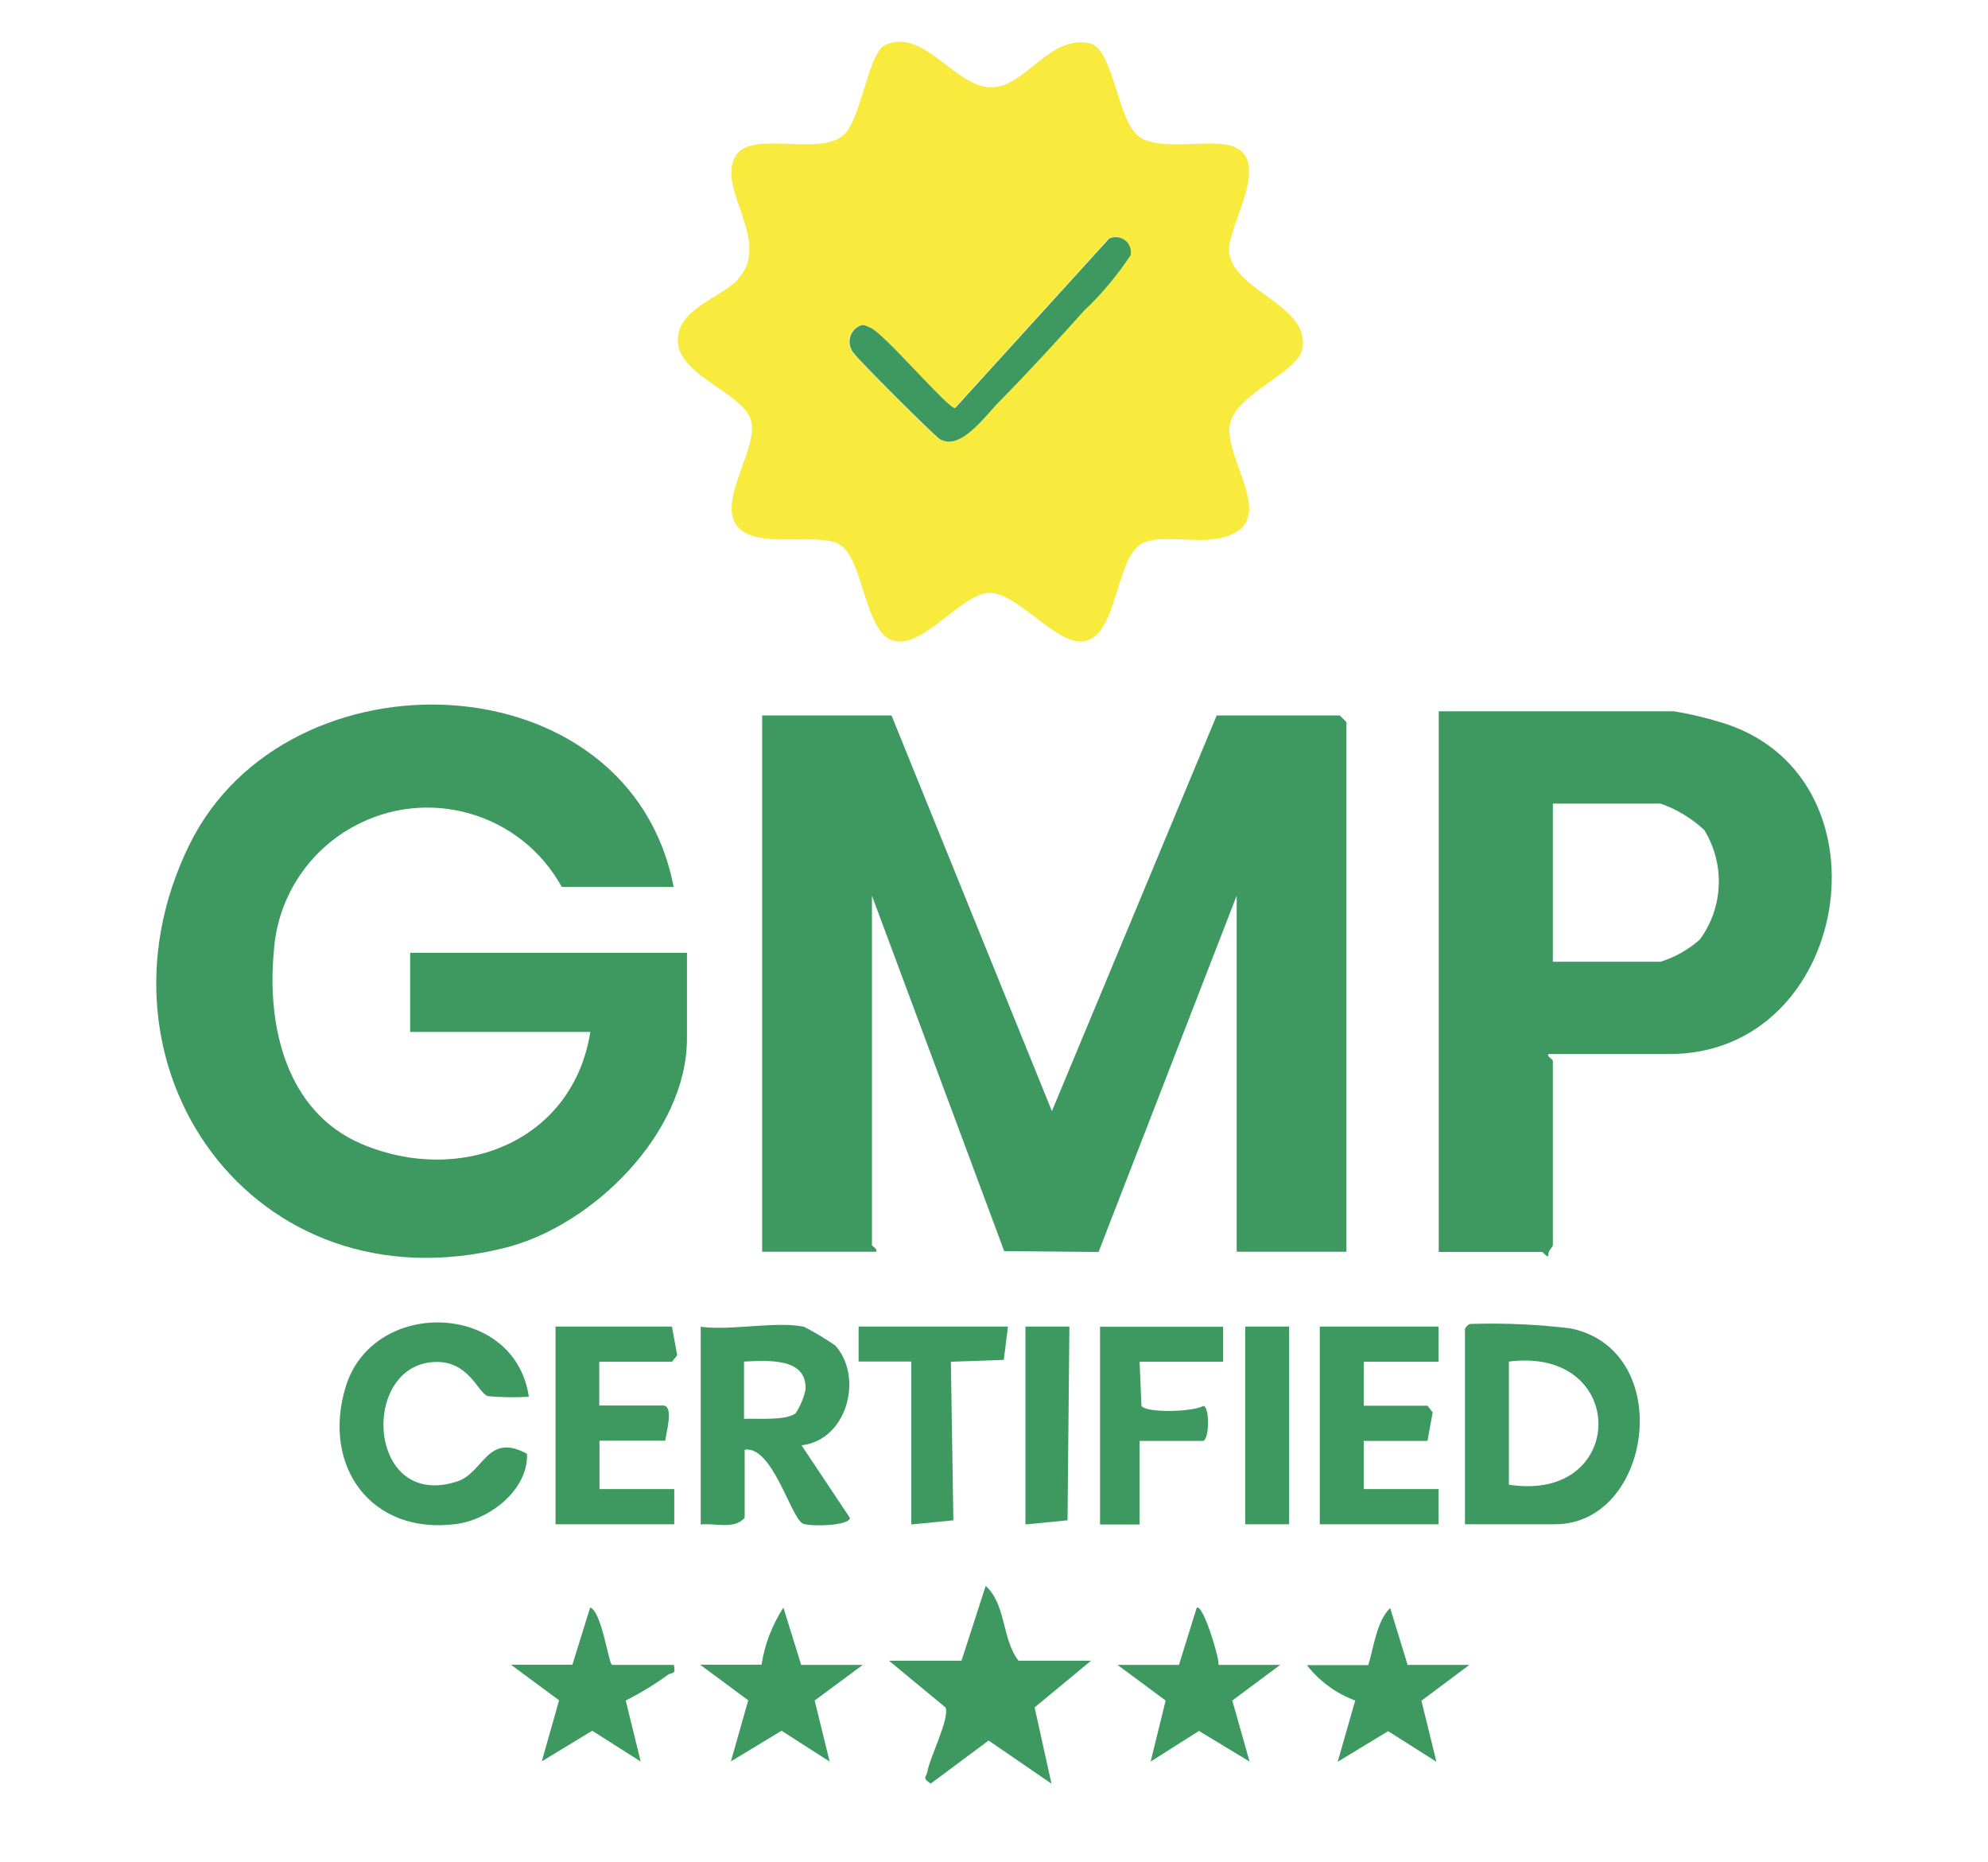 <svg id="Camada_5" xmlns="http://www.w3.org/2000/svg" xmlns:xlink="http://www.w3.org/1999/xlink" viewBox="0 0 95.44 89.36"><defs><style>.cls-1{fill:#3e9961;}.cls-2{fill:none;}.cls-3{fill:#f9ea3e;}.cls-4{clip-path:url(#clippath);}</style><clipPath id="clippath"><rect class="cls-2" x="7.51" y="2" width="80.42" height="83.6"></rect></clipPath></defs><g class="cls-4"><g id="Grupo_197"><path id="Caminho_762" class="cls-3" d="M35.44,13.38c1.65-1.8-1.1-4.36-.11-5.92.77-1.21,3.93.04,5.15-.96.85-.7,1.2-3.95,2-4.33,1.87-.9,3.39,2.09,5.17,2.02,1.61-.07,2.72-2.49,4.63-2.12,1.22.23,1.33,3.8,2.45,4.52.94.61,2.98.17,4.09.34,2.36.37.36,3.52.2,4.84-.26,2.13,3.88,2.73,3.51,4.95-.19,1.14-3.06,2.12-3.46,3.54-.49,1.77,2.84,5.17-.9,5.63-.93.11-2.49-.18-3.24.14-1.46.61-1.21,4.75-3.06,4.76-1.3,0-3.12-2.41-4.42-2.33-1.28.07-3.02,2.52-4.43,2.32-1.54-.22-1.51-3.96-2.74-4.66-1.13-.64-4.57.45-5.09-1.25-.4-1.32,1.18-3.45.87-4.66-.34-1.37-3.52-2.15-3.52-3.89,0-1.52,2.09-2.03,2.9-2.92M52.09,14.84c.82-.78,1.55-1.66,2.17-2.6.08-.39-.17-.78-.57-.86-.15-.03-.32-.01-.46.06l-7.39,8.13c-.24.15-3.41-3.58-4.07-3.85-.19-.08-.35-.21-.57-.06-.4.22-.56.72-.34,1.13.03.06.07.11.11.16.15.25,3.86,3.97,4.11,4.11.99.58,2.13-1.05,2.87-1.8,1.35-1.37,2.83-2.98,4.12-4.42"></path><path id="Caminho_763" class="cls-1" d="M42.8,34.34l7.7,18.99,7.91-18.99h5.91l.32.32v25.42h-5.27v-17.09l-6.63,17.1-4.53-.04-6.35-17.06v16.77c0,.06.27.16.21.32h-5.48v-25.74h6.22Z"></path><path id="Caminho_764" class="cls-1" d="M32.35,42.57h-5.38c-1.97-3.57-6.46-4.86-10.03-2.88-2.19,1.21-3.62,3.45-3.79,5.94-.35,3.62.59,7.74,4.22,9.28,4.72,2,10.13-.09,10.97-5.38h-8.65v-3.8h13.29v4.11c0,4.54-4.53,9-8.73,10.05-12.08,3.03-20.39-8.72-15.15-19.36,4.7-9.54,21.12-8.96,23.24,2.04"></path><path id="Caminho_765" class="cls-1" d="M74.34,50.59c-.11.08.21.27.21.32v8.86c0,.07-.28.31-.21.53-.14,0-.26-.21-.31-.21h-4.96v-25.95h11.29c.86.14,1.71.35,2.54.62,8.08,2.72,5.92,15.83-2.75,15.83h-5.8ZM74.55,46.16h5.17c.7-.22,1.34-.58,1.89-1.07,1.13-1.55,1.21-3.62.21-5.25-.6-.56-1.32-1-2.1-1.27h-5.17v7.59Z"></path><path id="Caminho_766" class="cls-1" d="M70.33,63.77c.16-.22.18-.23.43-.23,1.55-.04,3.1.03,4.64.22,5.08,1.04,3.94,9.4-.75,9.4h-4.32v-9.39ZM72.44,71.26c5.69.89,5.77-6.64,0-5.91v5.91Z"></path><path id="Caminho_767" class="cls-1" d="M38.58,63.67c.52.27,1.03.57,1.52.91,1.36,1.51.58,4.54-1.62,4.79l2.32,3.48c0,.4-2,.43-2.27.27-.59-.34-1.45-3.74-2.78-3.54v3.27c-.5.58-1.42.24-2.11.32v-9.49c1.44.2,3.62-.28,4.96,0M38.2,67.83c.22-.34.38-.72.47-1.12.1-1.59-1.89-1.4-2.95-1.36v2.75c.61-.03,2.02.1,2.48-.27"></path><path id="Caminho_768" class="cls-1" d="M25.39,67.04c-.66.04-1.31.03-1.97-.03-.49-.17-.9-1.7-2.55-1.64-3.61.14-3.25,7.16,1.09,5.73,1.27-.42,1.43-2.37,3.34-1.32.07,1.72-1.79,3.16-3.41,3.37-4.06.53-6.45-2.76-5.3-6.57,1.31-4.33,8.15-4.1,8.8.47"></path><path id="Caminho_769" class="cls-1" d="M28.77,65.35v2.11h3.06c.55,0,.13,1.37.11,1.69h-3.16v2.32h3.59v1.69h-5.7v-9.49h5.59l.25,1.38-.25.31h-3.48Z"></path><path id="Caminho_770" class="cls-1" d="M69.06,63.67v1.69h-3.59v2.11h3.06l.25.32-.25,1.37h-3.06v2.31h3.59v1.69h-5.7v-9.49h5.7Z"></path><path id="Caminho_771" class="cls-1" d="M52.39,79.7l-2.72,2.25.81,3.66-3.02-2.07-2.78,2.07c-.43-.3-.21-.3-.16-.57.13-.73,1.06-2.51.88-3.08l-2.72-2.25h3.48l1.16-3.59c.99.88.77,2.56,1.58,3.59h3.48Z"></path><path id="Caminho_772" class="cls-1" d="M58.72,63.67v1.69h-4.01l.09,2.12c.24.35,2.47.29,2.97,0,.3.02.3,1.55,0,1.68h-3.06v4.01h-1.9v-9.49h5.91Z"></path><path id="Caminho_773" class="cls-1" d="M48.39,63.67l-.2,1.6-2.54.09.12,7.61-2.02.2v-7.82h-2.53v-1.68h7.17Z"></path><path id="Caminho_774" class="cls-1" d="M58.51,79.91h2.95l-2.3,1.71.83,2.93-2.43-1.47-2.32,1.47.72-2.93-2.31-1.71h2.95l.85-2.74c.29-.23,1.1,2.41,1.05,2.74"></path><path id="Caminho_775" class="cls-1" d="M38.47,79.91h2.95l-2.31,1.71.72,2.93-2.31-1.48-2.43,1.47.83-2.93-2.31-1.71h2.95c.15-.98.51-1.91,1.05-2.74l.85,2.74Z"></path><path id="Caminho_776" class="cls-1" d="M29.4,79.91h2.95c.11.51-.09.34-.28.47-.64.47-1.32.88-2.03,1.24l.72,2.93-2.33-1.48-2.42,1.47.83-2.93-2.31-1.71h2.95l.85-2.74c.55.14.9,2.74,1.05,2.74"></path><path id="Caminho_777" class="cls-1" d="M67.58,79.91h2.96l-2.3,1.72.72,2.93-2.32-1.47-2.42,1.47.84-2.94c-.92-.34-1.72-.93-2.32-1.7h2.95c.26-.85.4-2.12,1.05-2.74l.84,2.74Z"></path><rect id="Retângulo_265" class="cls-1" x="59.78" y="63.67" width="2.11" height="9.49"></rect><path id="Caminho_778" class="cls-1" d="M49.23,63.67h2.11l-.09,9.3-2.02.2v-9.5Z"></path><path id="Caminho_779" class="cls-1" d="M52.1,14.85c-1.29,1.44-2.77,3.05-4.12,4.42-.74.75-1.88,2.39-2.87,1.8-.25-.15-3.97-3.86-4.11-4.11-.31-.34-.28-.87.06-1.18.05-.04.1-.08.16-.11.21-.15.37-.02.57.06.66.27,3.83,4.01,4.07,3.85l7.39-8.13c.36-.17.8-.02.97.34.07.14.09.3.06.46-.63.94-1.35,1.82-2.17,2.6"></path></g></g></svg>